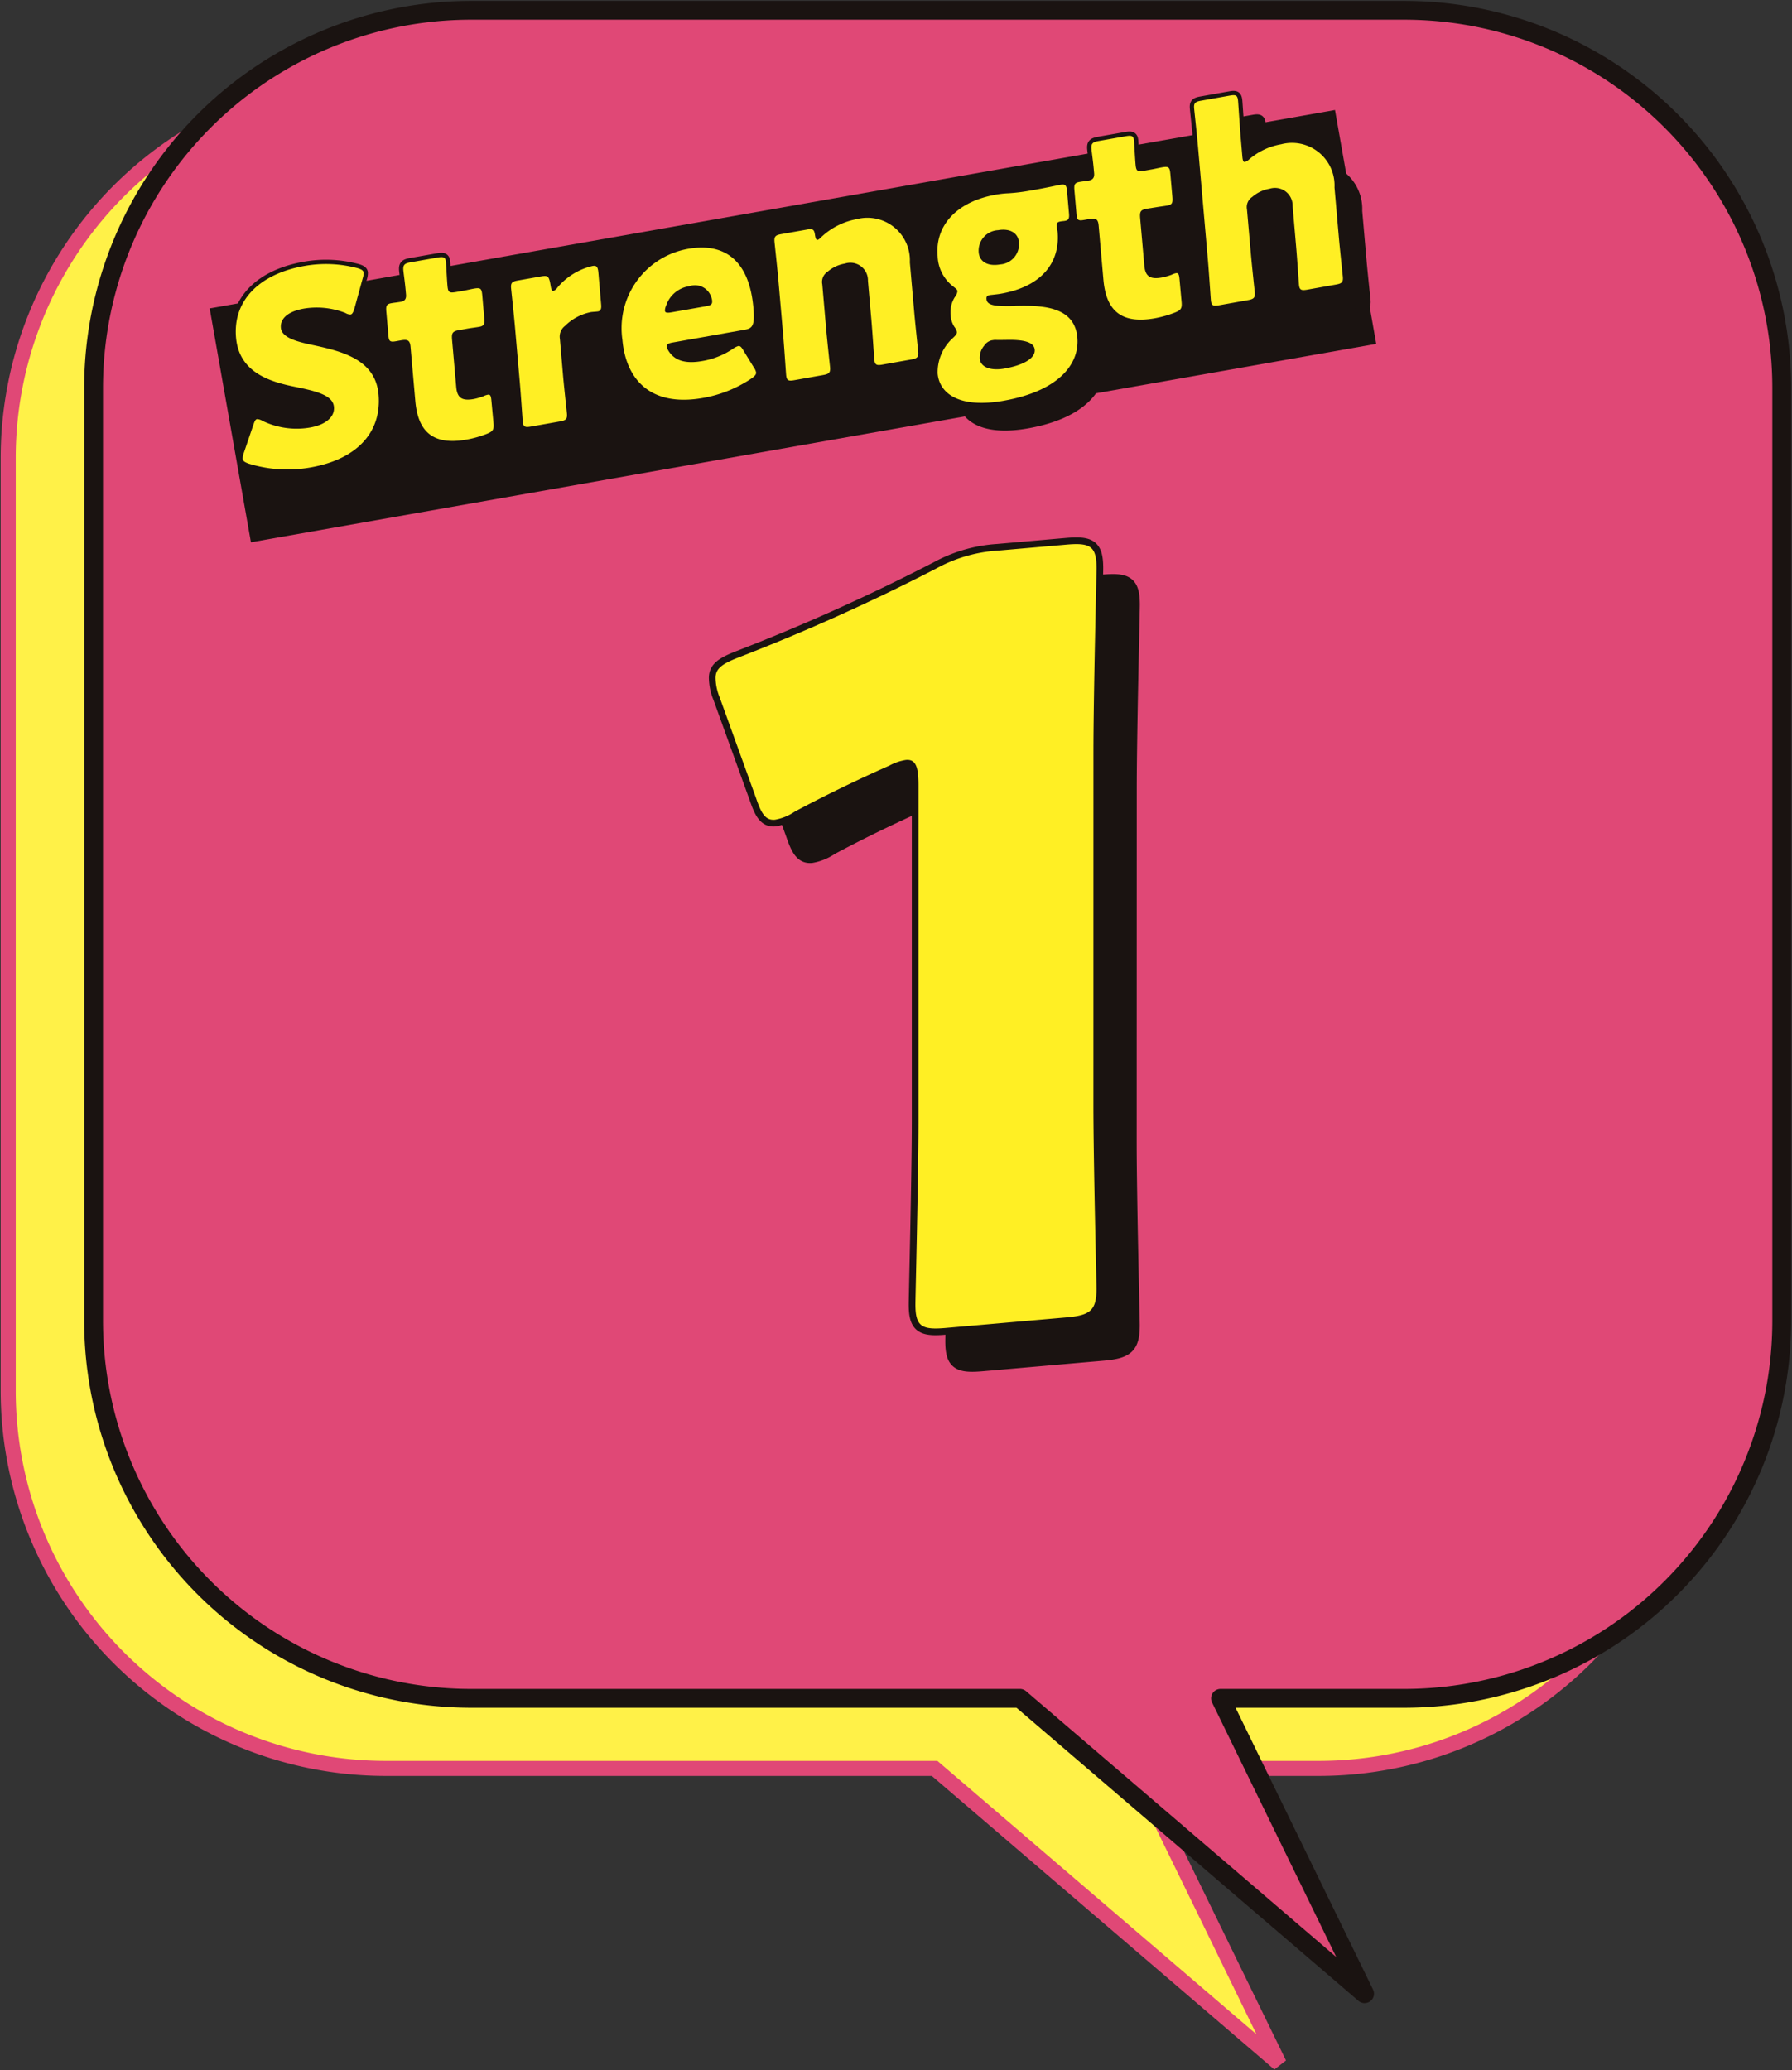 <svg xmlns="http://www.w3.org/2000/svg" xmlns:xlink="http://www.w3.org/1999/xlink" width="70" height="80.864" viewBox="0 0 70 80.864">
  <rect x="0" y="0" width="70" height="80.864" fill="#333333" stroke="none"/>
  <defs>
    <clipPath id="clip-path">
      <rect id="長方形_1618" data-name="長方形 1618" width="70" height="80.864" fill="none"/>
    </clipPath>
  </defs>
  <g id="servant-strong-p1-tit" transform="translate(0 0)">
    <g id="グループ_2641" data-name="グループ 2641" transform="translate(0 0)" clip-path="url(#clip-path)">
      <path id="パス_11394" data-name="パス 11394" d="M51.485,2.873H15.047A14.753,14.753,0,0,0,.294,17.625V54.064A14.753,14.753,0,0,0,15.047,68.816H36.481L49.943,80.354,44.314,68.816h7.171A14.752,14.752,0,0,0,66.237,54.064V17.625A14.752,14.752,0,0,0,51.485,2.873" transform="translate(0.027 0.266)" fill="#fff148"/>
      <path id="パス_11395" data-name="パス 11395" d="M51.485,2.873H15.047A14.753,14.753,0,0,0,.294,17.625V54.064A14.753,14.753,0,0,0,15.047,68.816H36.481L49.943,80.354,44.314,68.816h7.171A14.752,14.752,0,0,0,66.237,54.064V17.625A14.752,14.752,0,0,0,51.485,2.873Z" transform="translate(0.027 0.266)" fill="none" stroke="#e04876" stroke-width="0.588"/>
      <path id="パス_11396" data-name="パス 11396" d="M54.537.368H18.1A14.752,14.752,0,0,0,3.346,15.12V51.559A14.752,14.752,0,0,0,18.1,66.311H39.533L52.994,77.849,47.366,66.311h7.171A14.752,14.752,0,0,0,69.289,51.559V15.12A14.752,14.752,0,0,0,54.537.368" transform="translate(0.31 0.034)" fill="#e04876"/>
      <path id="パス_11397" data-name="パス 11397" d="M54.537.368H18.1A14.752,14.752,0,0,0,3.346,15.12V51.559A14.752,14.752,0,0,0,18.1,66.311H39.533L52.994,77.849,47.366,66.311h7.171A14.752,14.752,0,0,0,69.289,51.559V15.12A14.752,14.752,0,0,0,54.537.368Z" transform="translate(0.31 0.034)" fill="none" stroke="#1a1311" stroke-linejoin="round" stroke-width="0.735"/>
      <path id="パス_11398" data-name="パス 11398" d="M41.65,42.686c0,2.17.121,6.87.121,7.158,0,.86-.244,1.046-1.179,1.128l-4.716.412c-.936.082-1.179-.061-1.179-.921,0-.287.121-5.009.121-7.178V30.176c0-.738-.121-1.013-.488-.982a1.961,1.961,0,0,0-.65.221c-1.382.614-2.6,1.211-3.7,1.8a1.969,1.969,0,0,1-.772.314c-.366.032-.529-.239-.733-.837l-1.421-3.931a2.1,2.1,0,0,1-.163-.764c0-.367.244-.554.935-.819a79.217,79.217,0,0,0,7.684-3.457,5.7,5.7,0,0,1,2.4-.7l2.685-.235c.935-.082,1.179.06,1.179.921,0,.286-.121,5.007-.121,7.178Z" transform="translate(2.49 1.922)" fill="#1a1311"/>
      <path id="パス_11399" data-name="パス 11399" d="M41.65,42.686c0,2.17.121,6.87.121,7.158,0,.86-.244,1.046-1.179,1.128l-4.716.412c-.936.082-1.179-.061-1.179-.921,0-.287.121-5.009.121-7.178V30.176c0-.738-.121-1.013-.488-.982a1.961,1.961,0,0,0-.65.221c-1.382.614-2.6,1.211-3.7,1.8a1.969,1.969,0,0,1-.772.314c-.366.032-.529-.239-.733-.837l-1.421-3.931a2.1,2.1,0,0,1-.163-.764c0-.367.244-.554.935-.819a79.217,79.217,0,0,0,7.684-3.457,5.7,5.7,0,0,1,2.4-.7l2.685-.235c.935-.082,1.179.06,1.179.921,0,.286-.121,5.007-.121,7.178Z" transform="translate(2.49 1.922)" fill="none" stroke="#1a1311" stroke-linejoin="round" stroke-width="0.523"/>
      <path id="パス_11400" data-name="パス 11400" d="M41.65,42.686c0,2.17.121,6.87.121,7.158,0,.86-.244,1.046-1.179,1.128l-4.716.412c-.936.082-1.179-.061-1.179-.921,0-.287.121-5.009.121-7.178V30.176c0-.738-.121-1.013-.488-.982a1.961,1.961,0,0,0-.65.221c-1.382.614-2.6,1.211-3.7,1.8a1.969,1.969,0,0,1-.772.314c-.366.032-.529-.239-.733-.837l-1.421-3.931a2.1,2.1,0,0,1-.163-.764c0-.367.244-.554.935-.819a79.217,79.217,0,0,0,7.684-3.457,5.7,5.7,0,0,1,2.4-.7l2.685-.235c.935-.082,1.179.06,1.179.921,0,.286-.121,5.007-.121,7.178Z" transform="translate(2.49 1.922)" fill="#1a1311"/>
      <path id="パス_11401" data-name="パス 11401" d="M40.342,41.378c0,2.17.121,6.87.121,7.158,0,.86-.244,1.046-1.179,1.128l-4.716.412c-.936.082-1.179-.061-1.179-.921,0-.287.121-5.009.121-7.178V28.868c0-.738-.121-1.014-.488-.982a1.961,1.961,0,0,0-.65.221c-1.382.613-2.6,1.211-3.7,1.8a1.969,1.969,0,0,1-.772.314c-.366.032-.529-.24-.733-.837L25.746,25.45a2.1,2.1,0,0,1-.163-.764c0-.368.244-.554.935-.819A79.217,79.217,0,0,0,34.2,20.41a5.7,5.7,0,0,1,2.4-.7l2.685-.235c.935-.082,1.179.06,1.179.921,0,.286-.121,5.007-.121,7.178Z" transform="translate(2.369 1.801)" fill="#fff"/>
      <path id="パス_11402" data-name="パス 11402" d="M40.342,41.378c0,2.17.121,6.87.121,7.158,0,.86-.244,1.046-1.179,1.128l-4.716.412c-.936.082-1.179-.061-1.179-.921,0-.287.121-5.009.121-7.178V28.868c0-.738-.121-1.014-.488-.982a1.961,1.961,0,0,0-.65.221c-1.382.613-2.6,1.211-3.7,1.8a1.969,1.969,0,0,1-.772.314c-.366.032-.529-.24-.733-.837L25.746,25.45a2.1,2.1,0,0,1-.163-.764c0-.368.244-.554.935-.819A79.217,79.217,0,0,0,34.2,20.41a5.7,5.7,0,0,1,2.4-.7l2.685-.235c.935-.082,1.179.06,1.179.921,0,.286-.121,5.007-.121,7.178Z" transform="translate(2.369 1.801)" fill="none" stroke="#1a1311" stroke-linejoin="round" stroke-width="0.523"/>
      <path id="パス_11403" data-name="パス 11403" d="M40.342,41.378c0,2.17.121,6.87.121,7.158,0,.86-.244,1.046-1.179,1.128l-4.716.412c-.936.082-1.179-.061-1.179-.921,0-.287.121-5.009.121-7.178V28.868c0-.738-.121-1.014-.488-.982a1.961,1.961,0,0,0-.65.221c-1.382.613-2.6,1.211-3.7,1.8a1.969,1.969,0,0,1-.772.314c-.366.032-.529-.24-.733-.837L25.746,25.45a2.1,2.1,0,0,1-.163-.764c0-.368.244-.554.935-.819A79.217,79.217,0,0,0,34.2,20.41a5.7,5.7,0,0,1,2.4-.7l2.685-.235c.935-.082,1.179.06,1.179.921,0,.286-.121,5.007-.121,7.178Z" transform="translate(2.369 1.801)" fill="#ffef24"/>
      <rect id="長方形_1617" data-name="長方形 1617" width="44.635" height="9.277" transform="translate(8.191 12.048) rotate(-10)" fill="#1a1311"/>
      <path id="パス_11404" data-name="パス 11404" d="M14.844,15.373c.129,1.474-.837,2.529-2.654,2.851a5.111,5.111,0,0,1-2.429-.152c-.151-.058-.217-.1-.224-.192a.559.559,0,0,1,.043-.22l.37-1.087c.049-.145.085-.225.145-.236a.43.43,0,0,1,.214.068,3.067,3.067,0,0,0,1.859.261c.612-.108.969-.412.934-.806-.039-.458-.686-.617-1.553-.792-.992-.2-2.155-.578-2.272-1.916-.128-1.464.933-2.494,2.678-2.8a4.781,4.781,0,0,1,2.073.089c.149.047.225.087.233.179a.641.641,0,0,1-.033.207L13.906,12c-.049.155-.084.236-.155.249a.374.374,0,0,1-.2-.06,3.081,3.081,0,0,0-1.611-.168c-.706.123-.936.439-.909.751.034.382.6.538,1.251.675,1.131.243,2.444.559,2.564,1.93" transform="translate(0.858 0.951)" fill="#1a1311"/>
      <path id="パス_11405" data-name="パス 11405" d="M18.833,16.521c.022.25-.023.32-.264.416a4.157,4.157,0,0,1-.79.223c-1.4.248-1.9-.4-2-1.5l-.187-2.127c-.022-.259-.118-.3-.394-.247l-.173.031c-.246.044-.281,0-.3-.252l-.078-.893c-.021-.228,0-.306.2-.341.092-.016.235-.031.368-.054s.22-.1.2-.29l-.015-.165c-.025-.291-.076-.64-.089-.775-.017-.217.049-.272.284-.314l1.063-.187c.224-.039.3-.01.316.175.012.134.037.668.059.918.023.27.068.3.323.259l.337-.06c.114-.02.286-.061.367-.075.266-.046.309-.012.333.258l.078.883c.02.238,0,.317-.2.351-.132.023-.318.045-.45.069l-.328.058c-.253.045-.3.106-.279.365l.163,1.857c.037.427.225.552.684.47a2.474,2.474,0,0,0,.385-.11.685.685,0,0,1,.162-.058c.1-.019.128.049.144.237Z" transform="translate(1.356 0.928)" fill="#1a1311"/>
      <path id="パス_11406" data-name="パス 11406" d="M21.14,14.611c.037.427.146,1.429.153,1.5.019.217-.039.27-.274.311l-1.133.2c-.235.042-.3.011-.319-.208-.007-.072-.075-1.082-.113-1.509l-.19-2.18c-.037-.425-.145-1.428-.151-1.5-.02-.219.037-.27.272-.311l.888-.156c.266-.047.309-.014.365.251l.021.122c.022.132.048.2.11.192a.355.355,0,0,0,.154-.132,2.543,2.543,0,0,1,1.368-.842c.163-.03.211.036.231.255l.108,1.246c.01.115.011.25-.121.274-.072.012-.216.017-.278.027a1.978,1.978,0,0,0-1.012.538.525.525,0,0,0-.2.509Z" transform="translate(1.77 0.958)" fill="#1a1311"/>
      <path id="パス_11407" data-name="パス 11407" d="M28.224,14.37a.529.529,0,0,1,.09.194c.008.083-.049.146-.187.243a4.92,4.92,0,0,1-1.892.757c-2.084.367-3.012-.766-3.143-2.27a3.146,3.146,0,0,1,2.572-3.552c1.418-.25,2.383.453,2.545,2.3.061.706-.034.806-.34.861l-2.819.5c-.163.03-.232.072-.224.155a.453.453,0,0,0,.066.168c.243.39.668.515,1.321.4A3.04,3.04,0,0,0,27.4,13.65a.721.721,0,0,1,.209-.11c.082-.014.129.04.213.184ZM26.6,11.78a.453.453,0,0,0-.034-.152.667.667,0,0,0-.856-.429,1.126,1.126,0,0,0-.909.762.464.464,0,0,0-.045.2c.007.073.081.09.244.061l1.358-.239c.184-.033.253-.075.241-.2" transform="translate(2.137 0.897)" fill="#1a1311"/>
      <path id="パス_11408" data-name="パス 11408" d="M30.545,12.956c.037.427.146,1.43.153,1.5.019.219-.039.271-.274.311l-1.123.2c-.235.043-.3.012-.319-.207-.007-.073-.074-1.083-.111-1.509l-.19-2.18c-.037-.424-.146-1.428-.153-1.5-.019-.22.038-.271.273-.311l1-.176c.225-.04.28-.009.31.219.022.133.047.193.1.182.032,0,.071-.034.137-.1a2.725,2.725,0,0,1,1.38-.707,1.662,1.662,0,0,1,2.087,1.687l.174,1.982c.038.426.145,1.429.152,1.5.02.219-.038.27-.273.31l-1.123.2c-.235.043-.3.01-.319-.207-.007-.073-.074-1.084-.111-1.509l-.137-1.557a.688.688,0,0,0-.9-.674,1.375,1.375,0,0,0-.677.319.471.471,0,0,0-.207.491Z" transform="translate(2.641 0.8)" fill="#1a1311"/>
      <path id="パス_11409" data-name="パス 11409" d="M37.388,12.179c1.055-.028,2.324.011,2.43,1.236.091,1.017-.7,2.084-2.884,2.469-1.706.3-2.5-.264-2.571-1.065a1.794,1.794,0,0,1,.585-1.377c.123-.117.17-.177.165-.251a.556.556,0,0,0-.1-.2.931.931,0,0,1-.143-.46,1.1,1.1,0,0,1,.166-.7.465.465,0,0,0,.1-.228c-.007-.061-.062-.1-.163-.181a1.565,1.565,0,0,1-.611-1.19c-.106-1.2.755-2.135,2.277-2.4a3.6,3.6,0,0,1,.484-.054,6.907,6.907,0,0,0,.83-.1l.247-.043c.387-.069.845-.168.946-.187.2-.036.249.007.271.247l.076.882c.019.188-.017.256-.162.281-.039.007-.114.011-.165.021-.143.024-.158.069-.145.214.005.062.022.132.028.207.1,1.194-.634,2.124-2.207,2.4-.152.027-.379.046-.44.056-.1.019-.142.047-.132.161.022.25.358.285,1.124.267m-1.429-2.1c.032.374.361.558.839.474a.792.792,0,0,0,.735-.857c-.035-.386-.37-.556-.819-.477a.8.8,0,0,0-.755.86m.529,3.438a.474.474,0,0,0-.312.212.723.723,0,0,0-.174.506c.031.342.435.482.957.39.745-.131,1.219-.4,1.19-.738-.027-.3-.429-.4-1.122-.382-.135,0-.27.007-.4,0a.555.555,0,0,0-.134.013" transform="translate(3.181 0.688)" fill="#1a1311"/>
      <path id="パス_11410" data-name="パス 11410" d="M43.434,12.183c.022.25-.023.32-.263.416a4.206,4.206,0,0,1-.79.224c-1.4.247-1.9-.4-2-1.5L40.2,9.193c-.022-.259-.118-.3-.394-.247l-.173.031c-.246.044-.281,0-.3-.253l-.078-.893c-.021-.228,0-.306.2-.339.092-.017.235-.032.368-.056s.22-.1.2-.29L40,6.981c-.025-.291-.076-.64-.089-.775-.019-.216.049-.272.284-.314l1.062-.187c.225-.038.3-.009.316.176.012.134.038.668.06.917.023.27.068.3.323.259L42.3,7c.114-.02.285-.061.367-.074.266-.047.309-.013.333.257l.078.884c.02.237,0,.316-.2.351-.132.022-.318.045-.45.068L42.1,8.54c-.255.045-.3.106-.279.365l.163,1.857c.037.427.225.553.685.471a2.5,2.5,0,0,0,.384-.11.6.6,0,0,1,.162-.058c.1-.02.128.048.144.236Z" transform="translate(3.634 0.527)" fill="#1a1311"/>
      <path id="パス_11411" data-name="パス 11411" d="M45.746,10.438c.037.427.146,1.429.153,1.5.019.217-.039.27-.273.311l-1.124.2c-.235.042-.3.011-.319-.208-.007-.072-.073-1.082-.11-1.509L43.681,6.27c-.037-.425-.145-1.428-.151-1.5-.02-.219.038-.271.273-.312l1.122-.2c.236-.042.3-.011.32.208.009.1.073,1.093.11,1.508l.059.675c.013.144.039.214.1.2a.4.4,0,0,0,.166-.1,2.588,2.588,0,0,1,1.246-.588,1.662,1.662,0,0,1,2.087,1.687l.173,1.982c.038.427.145,1.429.152,1.5.02.217-.037.27-.272.311l-1.123.2c-.235.04-.3.01-.319-.208-.007-.072-.075-1.083-.113-1.509L47.377,8.57a.689.689,0,0,0-.9-.674,1.368,1.368,0,0,0-.676.319.475.475,0,0,0-.208.491Z" transform="translate(4.031 0.393)" fill="#1a1311"/>
      <path id="パス_11412" data-name="パス 11412" d="M14.844,15.373c.129,1.474-.837,2.529-2.654,2.851a5.111,5.111,0,0,1-2.429-.152c-.151-.058-.217-.1-.224-.192a.559.559,0,0,1,.043-.22l.37-1.087c.049-.145.085-.225.145-.236a.43.43,0,0,1,.214.068,3.067,3.067,0,0,0,1.859.261c.612-.108.969-.412.934-.806-.039-.458-.686-.617-1.553-.792-.992-.2-2.155-.578-2.272-1.916-.128-1.464.933-2.494,2.678-2.8a4.781,4.781,0,0,1,2.073.089c.149.047.225.087.233.179a.641.641,0,0,1-.033.207L13.906,12c-.049.155-.084.236-.155.249a.374.374,0,0,1-.2-.06,3.081,3.081,0,0,0-1.611-.168c-.706.123-.936.439-.909.751.034.382.6.538,1.251.675C13.41,13.686,14.723,14,14.844,15.373Z" transform="translate(0.858 0.951)" fill="none" stroke="#1a1311" stroke-linejoin="round" stroke-width="0.335"/>
      <path id="パス_11413" data-name="パス 11413" d="M18.833,16.521c.022.25-.023.32-.264.416a4.157,4.157,0,0,1-.79.223c-1.4.248-1.9-.4-2-1.5l-.187-2.127c-.022-.259-.118-.3-.394-.247l-.173.031c-.246.044-.281,0-.3-.252l-.078-.893c-.021-.228,0-.306.2-.341.092-.016.235-.031.368-.054s.22-.1.2-.29l-.015-.165c-.025-.291-.076-.64-.089-.775-.017-.217.049-.272.284-.314l1.063-.187c.224-.039.3-.01.316.175.012.134.037.668.059.918.023.27.068.3.323.259l.337-.06c.114-.02.286-.061.367-.075.266-.046.309-.012.333.258l.078.883c.02.238,0,.317-.2.351-.132.023-.318.045-.45.069l-.328.058c-.253.045-.3.106-.279.365l.163,1.857c.037.427.225.552.684.47a2.474,2.474,0,0,0,.385-.11.685.685,0,0,1,.162-.058c.1-.019.128.049.144.237Z" transform="translate(1.356 0.928)" fill="none" stroke="#1a1311" stroke-linejoin="round" stroke-width="0.335"/>
      <path id="パス_11414" data-name="パス 11414" d="M21.14,14.611c.037.427.146,1.429.153,1.5.019.217-.039.27-.274.311l-1.133.2c-.235.042-.3.011-.319-.208-.007-.072-.075-1.082-.113-1.509l-.19-2.18c-.037-.425-.145-1.428-.151-1.5-.02-.219.037-.27.272-.311l.888-.156c.266-.047.309-.014.365.251l.021.122c.022.132.048.2.11.192a.355.355,0,0,0,.154-.132,2.543,2.543,0,0,1,1.368-.842c.163-.03.211.036.231.255l.108,1.246c.01.115.011.25-.121.274-.072.012-.216.017-.278.027a1.978,1.978,0,0,0-1.012.538.525.525,0,0,0-.2.509Z" transform="translate(1.77 0.958)" fill="none" stroke="#1a1311" stroke-linejoin="round" stroke-width="0.335"/>
      <path id="パス_11415" data-name="パス 11415" d="M28.224,14.37a.529.529,0,0,1,.09.194c.008.083-.049.146-.187.243a4.92,4.92,0,0,1-1.892.757c-2.084.367-3.012-.766-3.143-2.27a3.146,3.146,0,0,1,2.572-3.552c1.418-.25,2.383.453,2.545,2.3.061.706-.034.806-.34.861l-2.819.5c-.163.03-.232.072-.224.155a.453.453,0,0,0,.066.168c.243.39.668.515,1.321.4A3.04,3.04,0,0,0,27.4,13.65a.721.721,0,0,1,.209-.11c.082-.014.129.04.213.184ZM26.6,11.78a.453.453,0,0,0-.034-.152.667.667,0,0,0-.856-.429,1.126,1.126,0,0,0-.909.762.464.464,0,0,0-.045.2c.007.073.081.09.244.061l1.358-.239C26.54,11.947,26.61,11.9,26.6,11.78Z" transform="translate(2.137 0.897)" fill="none" stroke="#1a1311" stroke-linejoin="round" stroke-width="0.335"/>
      <path id="パス_11416" data-name="パス 11416" d="M30.545,12.956c.037.427.146,1.43.153,1.5.019.219-.039.271-.274.311l-1.123.2c-.235.043-.3.012-.319-.207-.007-.073-.074-1.083-.111-1.509l-.19-2.18c-.037-.424-.146-1.428-.153-1.5-.019-.22.038-.271.273-.311l1-.176c.225-.04.28-.009.31.219.022.133.047.193.1.182.032,0,.071-.034.137-.1a2.725,2.725,0,0,1,1.38-.707,1.662,1.662,0,0,1,2.087,1.687l.174,1.982c.038.426.145,1.429.152,1.5.02.219-.038.27-.273.31l-1.123.2c-.235.043-.3.01-.319-.207-.007-.073-.074-1.084-.111-1.509l-.137-1.557a.688.688,0,0,0-.9-.674,1.375,1.375,0,0,0-.677.319.471.471,0,0,0-.207.491Z" transform="translate(2.641 0.8)" fill="none" stroke="#1a1311" stroke-linejoin="round" stroke-width="0.335"/>
      <path id="パス_11417" data-name="パス 11417" d="M37.388,12.179c1.055-.028,2.324.011,2.43,1.236.091,1.017-.7,2.084-2.884,2.469-1.706.3-2.5-.264-2.571-1.065a1.794,1.794,0,0,1,.585-1.377c.123-.117.17-.177.165-.251a.556.556,0,0,0-.1-.2.931.931,0,0,1-.143-.46,1.1,1.1,0,0,1,.166-.7.465.465,0,0,0,.1-.228c-.007-.061-.062-.1-.163-.181a1.565,1.565,0,0,1-.611-1.19c-.106-1.2.755-2.135,2.277-2.4a3.6,3.6,0,0,1,.484-.054,6.907,6.907,0,0,0,.83-.1l.247-.043c.387-.069.845-.168.946-.187.2-.036.249.007.271.247l.076.882c.019.188-.017.256-.162.281-.039.007-.114.011-.165.021-.143.024-.158.069-.145.214.005.062.022.132.028.207.1,1.194-.634,2.124-2.207,2.4-.152.027-.379.046-.44.056-.1.019-.142.047-.132.161C36.285,12.163,36.622,12.2,37.388,12.179Zm-1.429-2.1c.032.374.361.558.839.474a.792.792,0,0,0,.735-.857c-.035-.386-.37-.556-.819-.477A.8.8,0,0,0,35.959,10.08Zm.529,3.438a.474.474,0,0,0-.312.212.723.723,0,0,0-.174.506c.031.342.435.482.957.39.745-.131,1.219-.4,1.19-.738-.027-.3-.429-.4-1.122-.382-.135,0-.27.007-.4,0A.555.555,0,0,0,36.488,13.519Z" transform="translate(3.181 0.688)" fill="none" stroke="#1a1311" stroke-linejoin="round" stroke-width="0.335"/>
      <path id="パス_11418" data-name="パス 11418" d="M43.434,12.183c.022.25-.023.32-.263.416a4.206,4.206,0,0,1-.79.224c-1.4.247-1.9-.4-2-1.5L40.2,9.193c-.022-.259-.118-.3-.394-.247l-.173.031c-.246.044-.281,0-.3-.253l-.078-.893c-.021-.228,0-.306.2-.339.092-.017.235-.032.368-.056s.22-.1.2-.29L40,6.981c-.025-.291-.076-.64-.089-.775-.019-.216.049-.272.284-.314l1.062-.187c.225-.038.3-.009.316.176.012.134.038.668.06.917.023.27.068.3.323.259L42.3,7c.114-.02.285-.061.367-.074.266-.047.309-.013.333.257l.078.884c.02.237,0,.316-.2.351-.132.022-.318.045-.45.068L42.1,8.54c-.255.045-.3.106-.279.365l.163,1.857c.037.427.225.553.685.471a2.5,2.5,0,0,0,.384-.11.6.6,0,0,1,.162-.058c.1-.02.128.048.144.236Z" transform="translate(3.634 0.527)" fill="none" stroke="#1a1311" stroke-linejoin="round" stroke-width="0.335"/>
      <path id="パス_11419" data-name="パス 11419" d="M45.746,10.438c.037.427.146,1.429.153,1.5.019.217-.039.27-.273.311l-1.124.2c-.235.042-.3.011-.319-.208-.007-.072-.073-1.082-.11-1.509L43.681,6.27c-.037-.425-.145-1.428-.151-1.5-.02-.219.038-.271.273-.312l1.122-.2c.236-.042.3-.011.32.208.009.1.073,1.093.11,1.508l.059.675c.013.144.039.214.1.2a.4.4,0,0,0,.166-.1,2.588,2.588,0,0,1,1.246-.588,1.662,1.662,0,0,1,2.087,1.687l.173,1.982c.038.427.145,1.429.152,1.5.02.217-.037.27-.272.311l-1.123.2c-.235.04-.3.01-.319-.208-.007-.072-.075-1.083-.113-1.509L47.377,8.57a.689.689,0,0,0-.9-.674,1.368,1.368,0,0,0-.676.319.475.475,0,0,0-.208.491Z" transform="translate(4.031 0.393)" fill="none" stroke="#1a1311" stroke-linejoin="round" stroke-width="0.335"/>
      <path id="パス_11420" data-name="パス 11420" d="M14.844,15.373c.129,1.474-.837,2.529-2.654,2.851a5.111,5.111,0,0,1-2.429-.152c-.151-.058-.217-.1-.224-.192a.559.559,0,0,1,.043-.22l.37-1.087c.049-.145.085-.225.145-.236a.43.43,0,0,1,.214.068,3.067,3.067,0,0,0,1.859.261c.612-.108.969-.412.934-.806-.039-.458-.686-.617-1.553-.792-.992-.2-2.155-.578-2.272-1.916-.128-1.464.933-2.494,2.678-2.8a4.781,4.781,0,0,1,2.073.089c.149.047.225.087.233.179a.641.641,0,0,1-.033.207L13.906,12c-.049.155-.084.236-.155.249a.374.374,0,0,1-.2-.06,3.081,3.081,0,0,0-1.611-.168c-.706.123-.936.439-.909.751.034.382.6.538,1.251.675,1.131.243,2.444.559,2.564,1.93" transform="translate(0.858 0.951)" fill="#1a1311"/>
      <path id="パス_11421" data-name="パス 11421" d="M18.833,16.521c.022.25-.023.32-.264.416a4.157,4.157,0,0,1-.79.223c-1.4.248-1.9-.4-2-1.5l-.187-2.127c-.022-.259-.118-.3-.394-.247l-.173.031c-.246.044-.281,0-.3-.252l-.078-.893c-.021-.228,0-.306.2-.341.092-.016.235-.031.368-.054s.22-.1.2-.29l-.015-.165c-.025-.291-.076-.64-.089-.775-.017-.217.049-.272.284-.314l1.063-.187c.224-.039.3-.01.316.175.012.134.037.668.059.918.023.27.068.3.323.259l.337-.06c.114-.02.286-.061.367-.075.266-.046.309-.012.333.258l.078.883c.02.238,0,.317-.2.351-.132.023-.318.045-.45.069l-.328.058c-.253.045-.3.106-.279.365l.163,1.857c.037.427.225.552.684.47a2.474,2.474,0,0,0,.385-.11.685.685,0,0,1,.162-.058c.1-.019.128.049.144.237Z" transform="translate(1.356 0.928)" fill="#1a1311"/>
      <path id="パス_11422" data-name="パス 11422" d="M21.14,14.611c.037.427.146,1.429.153,1.5.019.217-.039.27-.274.311l-1.133.2c-.235.042-.3.011-.319-.208-.007-.072-.075-1.082-.113-1.509l-.19-2.18c-.037-.425-.145-1.428-.151-1.5-.02-.219.037-.27.272-.311l.888-.156c.266-.047.309-.014.365.251l.021.122c.022.132.048.2.11.192a.355.355,0,0,0,.154-.132,2.543,2.543,0,0,1,1.368-.842c.163-.03.211.036.231.255l.108,1.246c.01.115.011.25-.121.274-.072.012-.216.017-.278.027a1.978,1.978,0,0,0-1.012.538.525.525,0,0,0-.2.509Z" transform="translate(1.77 0.958)" fill="#1a1311"/>
      <path id="パス_11423" data-name="パス 11423" d="M28.224,14.37a.529.529,0,0,1,.09.194c.008.083-.049.146-.187.243a4.92,4.92,0,0,1-1.892.757c-2.084.367-3.012-.766-3.143-2.27a3.146,3.146,0,0,1,2.572-3.552c1.418-.25,2.383.453,2.545,2.3.061.706-.034.806-.34.861l-2.819.5c-.163.03-.232.072-.224.155a.453.453,0,0,0,.066.168c.243.39.668.515,1.321.4A3.04,3.04,0,0,0,27.4,13.65a.721.721,0,0,1,.209-.11c.082-.014.129.04.213.184ZM26.6,11.78a.453.453,0,0,0-.034-.152.667.667,0,0,0-.856-.429,1.126,1.126,0,0,0-.909.762.464.464,0,0,0-.045.2c.007.073.081.09.244.061l1.358-.239c.184-.033.253-.075.241-.2" transform="translate(2.137 0.897)" fill="#1a1311"/>
      <path id="パス_11424" data-name="パス 11424" d="M30.545,12.956c.037.427.146,1.43.153,1.5.019.219-.039.271-.274.311l-1.123.2c-.235.043-.3.012-.319-.207-.007-.073-.074-1.083-.111-1.509l-.19-2.18c-.037-.424-.146-1.428-.153-1.5-.019-.22.038-.271.273-.311l1-.176c.225-.04.28-.009.31.219.022.133.047.193.1.182.032,0,.071-.034.137-.1a2.725,2.725,0,0,1,1.38-.707,1.662,1.662,0,0,1,2.087,1.687l.174,1.982c.038.426.145,1.429.152,1.5.02.219-.038.27-.273.31l-1.123.2c-.235.043-.3.01-.319-.207-.007-.073-.074-1.084-.111-1.509l-.137-1.557a.688.688,0,0,0-.9-.674,1.375,1.375,0,0,0-.677.319.471.471,0,0,0-.207.491Z" transform="translate(2.641 0.8)" fill="#1a1311"/>
      <path id="パス_11425" data-name="パス 11425" d="M37.388,12.179c1.055-.028,2.324.011,2.43,1.236.091,1.017-.7,2.084-2.884,2.469-1.706.3-2.5-.264-2.571-1.065a1.794,1.794,0,0,1,.585-1.377c.123-.117.17-.177.165-.251a.556.556,0,0,0-.1-.2.931.931,0,0,1-.143-.46,1.1,1.1,0,0,1,.166-.7.465.465,0,0,0,.1-.228c-.007-.061-.062-.1-.163-.181a1.565,1.565,0,0,1-.611-1.19c-.106-1.2.755-2.135,2.277-2.4a3.6,3.6,0,0,1,.484-.054,6.907,6.907,0,0,0,.83-.1l.247-.043c.387-.069.845-.168.946-.187.2-.036.249.007.271.247l.076.882c.019.188-.017.256-.162.281-.039.007-.114.011-.165.021-.143.024-.158.069-.145.214.005.062.022.132.028.207.1,1.194-.634,2.124-2.207,2.4-.152.027-.379.046-.44.056-.1.019-.142.047-.132.161.022.25.358.285,1.124.267m-1.429-2.1c.032.374.361.558.839.474a.792.792,0,0,0,.735-.857c-.035-.386-.37-.556-.819-.477a.8.8,0,0,0-.755.86m.529,3.438a.474.474,0,0,0-.312.212.723.723,0,0,0-.174.506c.031.342.435.482.957.39.745-.131,1.219-.4,1.19-.738-.027-.3-.429-.4-1.122-.382-.135,0-.27.007-.4,0a.555.555,0,0,0-.134.013" transform="translate(3.181 0.688)" fill="#1a1311"/>
      <path id="パス_11426" data-name="パス 11426" d="M43.434,12.183c.022.25-.023.32-.263.416a4.206,4.206,0,0,1-.79.224c-1.4.247-1.9-.4-2-1.5L40.2,9.193c-.022-.259-.118-.3-.394-.247l-.173.031c-.246.044-.281,0-.3-.253l-.078-.893c-.021-.228,0-.306.2-.339.092-.017.235-.032.368-.056s.22-.1.2-.29L40,6.981c-.025-.291-.076-.64-.089-.775-.019-.216.049-.272.284-.314l1.062-.187c.225-.038.3-.009.316.176.012.134.038.668.06.917.023.27.068.3.323.259L42.3,7c.114-.02.285-.061.367-.074.266-.047.309-.013.333.257l.078.884c.02.237,0,.316-.2.351-.132.022-.318.045-.45.068L42.1,8.54c-.255.045-.3.106-.279.365l.163,1.857c.037.427.225.553.685.471a2.5,2.5,0,0,0,.384-.11.6.6,0,0,1,.162-.058c.1-.02.128.048.144.236Z" transform="translate(3.634 0.527)" fill="#1a1311"/>
      <path id="パス_11427" data-name="パス 11427" d="M45.746,10.438c.037.427.146,1.429.153,1.5.019.217-.039.27-.273.311l-1.124.2c-.235.042-.3.011-.319-.208-.007-.072-.073-1.082-.11-1.509L43.681,6.27c-.037-.425-.145-1.428-.151-1.5-.02-.219.038-.271.273-.312l1.122-.2c.236-.042.3-.011.32.208.009.1.073,1.093.11,1.508l.059.675c.013.144.039.214.1.2a.4.4,0,0,0,.166-.1,2.588,2.588,0,0,1,1.246-.588,1.662,1.662,0,0,1,2.087,1.687l.173,1.982c.038.427.145,1.429.152,1.5.02.217-.037.27-.272.311l-1.123.2c-.235.04-.3.01-.319-.208-.007-.072-.075-1.083-.113-1.509L47.377,8.57a.689.689,0,0,0-.9-.674,1.368,1.368,0,0,0-.676.319.475.475,0,0,0-.208.491Z" transform="translate(4.031 0.393)" fill="#1a1311"/>
      <path id="パス_11428" data-name="パス 11428" d="M14.006,14.535c.129,1.474-.837,2.529-2.654,2.851a5.111,5.111,0,0,1-2.429-.152c-.151-.058-.217-.1-.224-.192a.559.559,0,0,1,.043-.22l.37-1.087c.049-.145.085-.225.145-.236a.43.43,0,0,1,.214.068,3.067,3.067,0,0,0,1.859.261c.612-.108.969-.412.934-.806-.039-.458-.686-.617-1.553-.792-.992-.2-2.155-.578-2.272-1.916-.128-1.464.933-2.494,2.678-2.8a4.781,4.781,0,0,1,2.073.089c.149.047.225.087.233.179a.641.641,0,0,1-.033.207l-.322,1.175c-.049.155-.084.236-.155.249a.374.374,0,0,1-.2-.06A3.081,3.081,0,0,0,11.1,11.18c-.706.123-.936.439-.909.751.034.382.6.538,1.251.675,1.131.243,2.444.559,2.564,1.93" transform="translate(0.781 0.874)" fill="#fff"/>
      <path id="パス_11429" data-name="パス 11429" d="M18,15.683c.022.25-.023.32-.264.416a4.079,4.079,0,0,1-.79.223c-1.4.248-1.9-.4-2-1.5l-.187-2.126c-.022-.259-.118-.3-.394-.248l-.173.031c-.246.044-.281,0-.3-.252l-.078-.893c-.021-.228,0-.306.2-.341.092-.016.235-.031.368-.054s.22-.1.2-.29l-.015-.165c-.025-.291-.076-.64-.089-.775-.017-.216.049-.272.284-.314l1.063-.187c.224-.038.3-.009.316.176.012.134.037.668.059.917.023.27.068.3.323.259l.337-.059c.114-.021.286-.062.367-.075.266-.046.309-.013.334.258l.076.882c.02.238,0,.318-.2.351-.132.023-.318.045-.45.069l-.328.058c-.253.045-.3.106-.279.365l.163,1.857c.037.427.225.553.685.471a2.5,2.5,0,0,0,.384-.111.618.618,0,0,1,.163-.057c.1-.02.127.048.143.236Z" transform="translate(1.278 0.851)" fill="#fff"/>
      <path id="パス_11430" data-name="パス 11430" d="M20.3,13.773c.037.427.146,1.429.153,1.5.019.217-.039.27-.274.311l-1.133.2c-.235.042-.3.011-.319-.208-.007-.072-.075-1.082-.113-1.509l-.19-2.18c-.037-.425-.145-1.428-.151-1.5-.02-.219.037-.27.272-.311l.888-.156c.266-.047.309-.014.365.251l.021.122c.022.132.048.2.11.192a.355.355,0,0,0,.154-.132,2.543,2.543,0,0,1,1.368-.842c.163-.03.211.036.231.255l.108,1.246c.01.115.011.25-.121.274-.072.012-.216.017-.278.027a1.978,1.978,0,0,0-1.012.538.525.525,0,0,0-.2.509Z" transform="translate(1.692 0.88)" fill="#fff"/>
      <path id="パス_11431" data-name="パス 11431" d="M27.386,13.532a.529.529,0,0,1,.09.194c.008.083-.049.146-.187.243a4.92,4.92,0,0,1-1.892.757c-2.084.367-3.012-.766-3.143-2.27A3.146,3.146,0,0,1,24.825,8.9c1.418-.25,2.383.453,2.545,2.3.061.706-.034.806-.34.861l-2.819.5c-.163.03-.232.072-.224.155a.453.453,0,0,0,.066.168c.243.39.668.515,1.321.4a3.04,3.04,0,0,0,1.192-.474.721.721,0,0,1,.209-.11c.082-.014.129.04.213.184Zm-1.627-2.591a.453.453,0,0,0-.034-.152.667.667,0,0,0-.856-.429,1.126,1.126,0,0,0-.909.762.464.464,0,0,0-.045.2c.007.073.081.09.244.061l1.358-.239c.184-.033.253-.075.241-.2" transform="translate(2.059 0.82)" fill="#fff"/>
      <path id="パス_11432" data-name="パス 11432" d="M29.707,12.119c.037.427.146,1.43.153,1.5.019.217-.039.27-.274.311l-1.123.2c-.235.042-.3.011-.319-.208-.007-.072-.074-1.082-.111-1.508l-.19-2.181c-.037-.424-.146-1.428-.153-1.5-.019-.219.038-.27.273-.31l1-.177c.225-.039.28-.008.31.22.022.132.047.192.1.182.032-.005.071-.034.137-.1a2.723,2.723,0,0,1,1.38-.706,1.661,1.661,0,0,1,2.087,1.686l.174,1.983c.038.426.145,1.429.152,1.5.02.219-.038.27-.273.311l-1.123.2c-.235.042-.3.01-.319-.208-.007-.072-.074-1.083-.111-1.509l-.137-1.557a.687.687,0,0,0-.9-.673,1.373,1.373,0,0,0-.677.318.473.473,0,0,0-.207.491Z" transform="translate(2.564 0.722)" fill="#fff"/>
      <path id="パス_11433" data-name="パス 11433" d="M36.55,11.341c1.055-.028,2.324.011,2.431,1.236.09,1.017-.7,2.084-2.886,2.469-1.7.3-2.5-.264-2.571-1.065a1.8,1.8,0,0,1,.585-1.377c.125-.117.172-.177.165-.251a.549.549,0,0,0-.1-.2.931.931,0,0,1-.143-.46,1.1,1.1,0,0,1,.166-.7.459.459,0,0,0,.1-.228c-.005-.061-.062-.1-.162-.181a1.562,1.562,0,0,1-.612-1.19c-.106-1.2.756-2.135,2.278-2.4a3.6,3.6,0,0,1,.483-.054,6.9,6.9,0,0,0,.831-.1l.246-.043c.387-.069.846-.168.947-.187.2-.036.249.007.271.247l.076.882c.017.188-.019.256-.162.281-.04.007-.114.011-.165.021-.143.024-.158.069-.145.214,0,.062.021.132.027.207.1,1.194-.633,2.124-2.207,2.4-.152.027-.378.046-.44.056-.1.019-.141.047-.131.161.022.25.357.285,1.123.267m-1.428-2.1c.032.374.359.558.839.474A.791.791,0,0,0,36.7,8.86c-.034-.386-.37-.556-.819-.477a.8.8,0,0,0-.754.86m.529,3.438a.478.478,0,0,0-.314.212.722.722,0,0,0-.173.506c.03.342.435.482.957.39.745-.131,1.218-.4,1.19-.738-.027-.3-.429-.4-1.123-.382-.134,0-.269.007-.4,0a.545.545,0,0,0-.133.013" transform="translate(3.103 0.61)" fill="#fff"/>
      <path id="パス_11434" data-name="パス 11434" d="M42.6,11.346c.022.25-.023.32-.263.416a4.289,4.289,0,0,1-.79.224c-1.4.247-1.9-.4-2-1.5l-.187-2.127c-.022-.259-.118-.3-.394-.247l-.173.031c-.246.044-.281,0-.3-.252l-.078-.893c-.021-.228,0-.306.2-.34.092-.017.235-.032.368-.055s.22-.1.2-.29l-.015-.165c-.025-.291-.076-.64-.089-.775-.019-.217.049-.272.284-.314l1.062-.187c.225-.039.3-.01.316.175.012.134.038.668.06.918.023.27.068.3.323.259l.337-.06c.114-.02.285-.061.367-.074.266-.047.309-.013.333.257l.078.883c.02.238,0,.317-.2.351-.132.023-.318.045-.45.069L41.26,7.7c-.255.045-.3.106-.279.365l.163,1.857c.037.427.225.552.685.47a2.49,2.49,0,0,0,.384-.109.65.65,0,0,1,.162-.059c.1-.019.128.049.144.237Z" transform="translate(3.556 0.449)" fill="#fff"/>
      <path id="パス_11435" data-name="パス 11435" d="M44.909,9.6c.037.427.145,1.429.153,1.5.019.217-.039.27-.273.311l-1.124.2c-.235.042-.3.011-.319-.208-.007-.072-.074-1.082-.111-1.509l-.39-4.463c-.037-.425-.145-1.428-.151-1.5-.021-.219.038-.271.273-.312l1.122-.2c.236-.042.3-.011.32.208.009.1.073,1.093.11,1.508l.058.675c.014.144.04.214.1.2a.4.4,0,0,0,.166-.1,2.584,2.584,0,0,1,1.246-.588,1.663,1.663,0,0,1,2.087,1.687l.173,1.982c.038.427.145,1.429.152,1.5.02.217-.037.27-.272.311l-1.123.2c-.235.04-.3.01-.319-.208-.007-.072-.075-1.083-.113-1.509L46.54,7.732a.69.69,0,0,0-.9-.674,1.376,1.376,0,0,0-.676.319.474.474,0,0,0-.207.491Z" transform="translate(3.953 0.315)" fill="#fff"/>
      <path id="パス_11436" data-name="パス 11436" d="M14.006,14.535c.129,1.474-.837,2.529-2.654,2.851a5.111,5.111,0,0,1-2.429-.152c-.151-.058-.217-.1-.224-.192a.559.559,0,0,1,.043-.22l.37-1.087c.049-.145.085-.225.145-.236a.43.43,0,0,1,.214.068,3.067,3.067,0,0,0,1.859.261c.612-.108.969-.412.934-.806-.039-.458-.686-.617-1.553-.792-.992-.2-2.155-.578-2.272-1.916-.128-1.464.933-2.494,2.678-2.8a4.781,4.781,0,0,1,2.073.089c.149.047.225.087.233.179a.641.641,0,0,1-.033.207l-.322,1.175c-.049.155-.084.236-.155.249a.374.374,0,0,1-.2-.06A3.081,3.081,0,0,0,11.1,11.18c-.706.123-.936.439-.909.751.034.382.6.538,1.251.675C12.572,12.848,13.885,13.165,14.006,14.535Z" transform="translate(0.781 0.874)" fill="none" stroke="#1a1311" stroke-linejoin="round" stroke-width="0.335"/>
      <path id="パス_11437" data-name="パス 11437" d="M18,15.683c.022.25-.023.32-.264.416a4.079,4.079,0,0,1-.79.223c-1.4.248-1.9-.4-2-1.5l-.187-2.126c-.022-.259-.118-.3-.394-.248l-.173.031c-.246.044-.281,0-.3-.252l-.078-.893c-.021-.228,0-.306.2-.341.092-.016.235-.031.368-.054s.22-.1.2-.29l-.015-.165c-.025-.291-.076-.64-.089-.775-.017-.216.049-.272.284-.314l1.063-.187c.224-.038.3-.009.316.176.012.134.037.668.059.917.023.27.068.3.323.259l.337-.059c.114-.021.286-.062.367-.075.266-.046.309-.013.334.258l.076.882c.02.238,0,.318-.2.351-.132.023-.318.045-.45.069l-.328.058c-.253.045-.3.106-.279.365l.163,1.857c.037.427.225.553.685.471a2.5,2.5,0,0,0,.384-.111.618.618,0,0,1,.163-.057c.1-.02.127.048.143.236Z" transform="translate(1.278 0.851)" fill="none" stroke="#1a1311" stroke-linejoin="round" stroke-width="0.335"/>
      <path id="パス_11438" data-name="パス 11438" d="M20.3,13.773c.037.427.146,1.429.153,1.5.019.217-.039.27-.274.311l-1.133.2c-.235.042-.3.011-.319-.208-.007-.072-.075-1.082-.113-1.509l-.19-2.18c-.037-.425-.145-1.428-.151-1.5-.02-.219.037-.27.272-.311l.888-.156c.266-.047.309-.014.365.251l.021.122c.022.132.048.2.11.192a.355.355,0,0,0,.154-.132,2.543,2.543,0,0,1,1.368-.842c.163-.03.211.036.231.255l.108,1.246c.01.115.011.25-.121.274-.072.012-.216.017-.278.027a1.978,1.978,0,0,0-1.012.538.525.525,0,0,0-.2.509Z" transform="translate(1.692 0.88)" fill="none" stroke="#1a1311" stroke-linejoin="round" stroke-width="0.335"/>
      <path id="パス_11439" data-name="パス 11439" d="M27.386,13.532a.529.529,0,0,1,.09.194c.008.083-.049.146-.187.243a4.92,4.92,0,0,1-1.892.757c-2.084.367-3.012-.766-3.143-2.27A3.146,3.146,0,0,1,24.825,8.9c1.418-.25,2.383.453,2.545,2.3.061.706-.034.806-.34.861l-2.819.5c-.163.03-.232.072-.224.155a.453.453,0,0,0,.066.168c.243.39.668.515,1.321.4a3.04,3.04,0,0,0,1.192-.474.721.721,0,0,1,.209-.11c.082-.014.129.04.213.184Zm-1.627-2.591a.453.453,0,0,0-.034-.152.667.667,0,0,0-.856-.429,1.126,1.126,0,0,0-.909.762.464.464,0,0,0-.045.2c.007.073.081.09.244.061l1.358-.239C25.7,11.109,25.772,11.066,25.759,10.942Z" transform="translate(2.059 0.82)" fill="none" stroke="#1a1311" stroke-linejoin="round" stroke-width="0.335"/>
      <path id="パス_11440" data-name="パス 11440" d="M29.707,12.119c.037.427.146,1.43.153,1.5.019.217-.039.27-.274.311l-1.123.2c-.235.042-.3.011-.319-.208-.007-.072-.074-1.082-.111-1.508l-.19-2.181c-.037-.424-.146-1.428-.153-1.5-.019-.219.038-.27.273-.31l1-.177c.225-.039.28-.008.31.22.022.132.047.192.1.182.032-.005.071-.034.137-.1a2.723,2.723,0,0,1,1.38-.706,1.661,1.661,0,0,1,2.087,1.686l.174,1.983c.038.426.145,1.429.152,1.5.02.219-.038.27-.273.311l-1.123.2c-.235.042-.3.01-.319-.208-.007-.072-.074-1.083-.111-1.509l-.137-1.557a.687.687,0,0,0-.9-.673,1.373,1.373,0,0,0-.677.318.473.473,0,0,0-.207.491Z" transform="translate(2.564 0.722)" fill="none" stroke="#1a1311" stroke-linejoin="round" stroke-width="0.335"/>
      <path id="パス_11441" data-name="パス 11441" d="M36.55,11.341c1.055-.028,2.324.011,2.431,1.236.09,1.017-.7,2.084-2.886,2.469-1.7.3-2.5-.264-2.571-1.065a1.8,1.8,0,0,1,.585-1.377c.125-.117.172-.177.165-.251a.549.549,0,0,0-.1-.2.931.931,0,0,1-.143-.46,1.1,1.1,0,0,1,.166-.7.459.459,0,0,0,.1-.228c-.005-.061-.062-.1-.162-.181a1.562,1.562,0,0,1-.612-1.19c-.106-1.2.756-2.135,2.278-2.4a3.6,3.6,0,0,1,.483-.054,6.9,6.9,0,0,0,.831-.1l.246-.043c.387-.069.846-.168.947-.187.2-.036.249.007.271.247l.076.882c.017.188-.019.256-.162.281-.04.007-.114.011-.165.021-.143.024-.158.069-.145.214,0,.062.021.132.027.207.1,1.194-.633,2.124-2.207,2.4-.152.027-.378.046-.44.056-.1.019-.141.047-.131.161C35.448,11.325,35.784,11.36,36.55,11.341Zm-1.428-2.1c.032.374.359.558.839.474A.791.791,0,0,0,36.7,8.86c-.034-.386-.37-.556-.819-.477A.8.8,0,0,0,35.122,9.242Zm.529,3.438a.478.478,0,0,0-.314.212.722.722,0,0,0-.173.506c.03.342.435.482.957.39.745-.131,1.218-.4,1.19-.738-.027-.3-.429-.4-1.123-.382-.134,0-.269.007-.4,0A.545.545,0,0,0,35.651,12.681Z" transform="translate(3.103 0.61)" fill="none" stroke="#1a1311" stroke-linejoin="round" stroke-width="0.335"/>
      <path id="パス_11442" data-name="パス 11442" d="M42.6,11.346c.022.25-.023.32-.263.416a4.289,4.289,0,0,1-.79.224c-1.4.247-1.9-.4-2-1.5l-.187-2.127c-.022-.259-.118-.3-.394-.247l-.173.031c-.246.044-.281,0-.3-.252l-.078-.893c-.021-.228,0-.306.2-.34.092-.017.235-.032.368-.055s.22-.1.2-.29l-.015-.165c-.025-.291-.076-.64-.089-.775-.019-.217.049-.272.284-.314l1.062-.187c.225-.039.3-.01.316.175.012.134.038.668.06.918.023.27.068.3.323.259l.337-.06c.114-.02.285-.061.367-.074.266-.047.309-.013.333.257l.078.883c.02.238,0,.317-.2.351-.132.023-.318.045-.45.069L41.26,7.7c-.255.045-.3.106-.279.365l.163,1.857c.037.427.225.552.685.47a2.49,2.49,0,0,0,.384-.109.65.65,0,0,1,.162-.059c.1-.019.128.049.144.237Z" transform="translate(3.556 0.449)" fill="none" stroke="#1a1311" stroke-linejoin="round" stroke-width="0.335"/>
      <path id="パス_11443" data-name="パス 11443" d="M44.909,9.6c.037.427.145,1.429.153,1.5.019.217-.039.27-.273.311l-1.124.2c-.235.042-.3.011-.319-.208-.007-.072-.074-1.082-.111-1.509l-.39-4.463c-.037-.425-.145-1.428-.151-1.5-.021-.219.038-.271.273-.312l1.122-.2c.236-.042.3-.011.32.208.009.1.073,1.093.11,1.508l.058.675c.014.144.04.214.1.2a.4.4,0,0,0,.166-.1,2.584,2.584,0,0,1,1.246-.588,1.663,1.663,0,0,1,2.087,1.687l.173,1.982c.038.427.145,1.429.152,1.5.02.217-.037.27-.272.311l-1.123.2c-.235.04-.3.01-.319-.208-.007-.072-.075-1.083-.113-1.509L46.54,7.732a.69.69,0,0,0-.9-.674,1.376,1.376,0,0,0-.676.319.474.474,0,0,0-.207.491Z" transform="translate(3.953 0.315)" fill="none" stroke="#1a1311" stroke-linejoin="round" stroke-width="0.335"/>
      <path id="パス_11444" data-name="パス 11444" d="M14.006,14.535c.129,1.474-.837,2.529-2.654,2.851a5.111,5.111,0,0,1-2.429-.152c-.151-.058-.217-.1-.224-.192a.559.559,0,0,1,.043-.22l.37-1.087c.049-.145.085-.225.145-.236a.43.43,0,0,1,.214.068,3.067,3.067,0,0,0,1.859.261c.612-.108.969-.412.934-.806-.039-.458-.686-.617-1.553-.792-.992-.2-2.155-.578-2.272-1.916-.128-1.464.933-2.494,2.678-2.8a4.781,4.781,0,0,1,2.073.089c.149.047.225.087.233.179a.641.641,0,0,1-.033.207l-.322,1.175c-.049.155-.084.236-.155.249a.374.374,0,0,1-.2-.06A3.081,3.081,0,0,0,11.1,11.18c-.706.123-.936.439-.909.751.034.382.6.538,1.251.675,1.131.243,2.444.559,2.564,1.93" transform="translate(0.781 0.874)" fill="#ffef24"/>
      <path id="パス_11445" data-name="パス 11445" d="M18,15.683c.022.25-.023.32-.264.416a4.079,4.079,0,0,1-.79.223c-1.4.248-1.9-.4-2-1.5l-.187-2.126c-.022-.259-.118-.3-.394-.248l-.173.031c-.246.044-.281,0-.3-.252l-.078-.893c-.021-.228,0-.306.2-.341.092-.016.235-.031.368-.054s.22-.1.2-.29l-.015-.165c-.025-.291-.076-.64-.089-.775-.017-.216.049-.272.284-.314l1.063-.187c.224-.038.3-.009.316.176.012.134.037.668.059.917.023.27.068.3.323.259l.337-.059c.114-.021.286-.062.367-.075.266-.046.309-.013.334.258l.076.882c.02.238,0,.318-.2.351-.132.023-.318.045-.45.069l-.328.058c-.253.045-.3.106-.279.365l.163,1.857c.037.427.225.553.685.471a2.5,2.5,0,0,0,.384-.111.618.618,0,0,1,.163-.057c.1-.02.127.048.143.236Z" transform="translate(1.278 0.851)" fill="#ffef24"/>
      <path id="パス_11446" data-name="パス 11446" d="M20.3,13.773c.037.427.146,1.429.153,1.5.019.217-.039.27-.274.311l-1.133.2c-.235.042-.3.011-.319-.208-.007-.072-.075-1.082-.113-1.509l-.19-2.18c-.037-.425-.145-1.428-.151-1.5-.02-.219.037-.27.272-.311l.888-.156c.266-.047.309-.014.365.251l.021.122c.022.132.048.2.11.192a.355.355,0,0,0,.154-.132,2.543,2.543,0,0,1,1.368-.842c.163-.03.211.036.231.255l.108,1.246c.01.115.011.25-.121.274-.072.012-.216.017-.278.027a1.978,1.978,0,0,0-1.012.538.525.525,0,0,0-.2.509Z" transform="translate(1.692 0.88)" fill="#ffef24"/>
      <path id="パス_11447" data-name="パス 11447" d="M27.386,13.532a.529.529,0,0,1,.09.194c.008.083-.049.146-.187.243a4.92,4.92,0,0,1-1.892.757c-2.084.367-3.012-.766-3.143-2.27A3.146,3.146,0,0,1,24.825,8.9c1.418-.25,2.383.453,2.545,2.3.061.706-.034.806-.34.861l-2.819.5c-.163.03-.232.072-.224.155a.453.453,0,0,0,.066.168c.243.39.668.515,1.321.4a3.04,3.04,0,0,0,1.192-.474.721.721,0,0,1,.209-.11c.082-.014.129.04.213.184Zm-1.627-2.591a.453.453,0,0,0-.034-.152.667.667,0,0,0-.856-.429,1.126,1.126,0,0,0-.909.762.464.464,0,0,0-.045.2c.007.073.081.09.244.061l1.358-.239c.184-.033.253-.075.241-.2" transform="translate(2.059 0.82)" fill="#ffef24"/>
      <path id="パス_11448" data-name="パス 11448" d="M29.707,12.119c.037.427.146,1.43.153,1.5.019.217-.039.27-.274.311l-1.123.2c-.235.042-.3.011-.319-.208-.007-.072-.074-1.082-.111-1.508l-.19-2.181c-.037-.424-.146-1.428-.153-1.5-.019-.219.038-.27.273-.31l1-.177c.225-.039.28-.008.31.22.022.132.047.192.1.182.032-.005.071-.034.137-.1a2.723,2.723,0,0,1,1.38-.706,1.661,1.661,0,0,1,2.087,1.686l.174,1.983c.038.426.145,1.429.152,1.5.02.219-.038.27-.273.311l-1.123.2c-.235.042-.3.01-.319-.208-.007-.072-.074-1.083-.111-1.509l-.137-1.557a.687.687,0,0,0-.9-.673,1.373,1.373,0,0,0-.677.318.473.473,0,0,0-.207.491Z" transform="translate(2.564 0.722)" fill="#ffef24"/>
      <path id="パス_11449" data-name="パス 11449" d="M36.55,11.341c1.055-.028,2.324.011,2.431,1.236.09,1.017-.7,2.084-2.886,2.469-1.7.3-2.5-.264-2.571-1.065a1.8,1.8,0,0,1,.585-1.377c.125-.117.172-.177.165-.251a.549.549,0,0,0-.1-.2.931.931,0,0,1-.143-.46,1.1,1.1,0,0,1,.166-.7.459.459,0,0,0,.1-.228c-.005-.061-.062-.1-.162-.181a1.562,1.562,0,0,1-.612-1.19c-.106-1.2.756-2.135,2.278-2.4a3.6,3.6,0,0,1,.483-.054,6.9,6.9,0,0,0,.831-.1l.246-.043c.387-.069.846-.168.947-.187.2-.036.249.007.271.247l.076.882c.017.188-.019.256-.162.281-.04.007-.114.011-.165.021-.143.024-.158.069-.145.214,0,.062.021.132.027.207.1,1.194-.633,2.124-2.207,2.4-.152.027-.378.046-.44.056-.1.019-.141.047-.131.161.022.25.357.285,1.123.267m-1.428-2.1c.032.374.359.558.839.474A.791.791,0,0,0,36.7,8.86c-.034-.386-.37-.556-.819-.477a.8.8,0,0,0-.754.86m.529,3.438a.478.478,0,0,0-.314.212.722.722,0,0,0-.173.506c.03.342.435.482.957.39.745-.131,1.218-.4,1.19-.738-.027-.3-.429-.4-1.123-.382-.134,0-.269.007-.4,0a.545.545,0,0,0-.133.013" transform="translate(3.103 0.61)" fill="#ffef24"/>
      <path id="パス_11450" data-name="パス 11450" d="M42.6,11.346c.022.25-.023.32-.263.416a4.289,4.289,0,0,1-.79.224c-1.4.247-1.9-.4-2-1.5l-.187-2.127c-.022-.259-.118-.3-.394-.247l-.173.031c-.246.044-.281,0-.3-.252l-.078-.893c-.021-.228,0-.306.2-.34.092-.017.235-.032.368-.055s.22-.1.2-.29l-.015-.165c-.025-.291-.076-.64-.089-.775-.019-.217.049-.272.284-.314l1.062-.187c.225-.039.3-.01.316.175.012.134.038.668.06.918.023.27.068.3.323.259l.337-.06c.114-.02.285-.061.367-.074.266-.047.309-.013.333.257l.078.883c.02.238,0,.317-.2.351-.132.023-.318.045-.45.069L41.26,7.7c-.255.045-.3.106-.279.365l.163,1.857c.037.427.225.552.685.47a2.49,2.49,0,0,0,.384-.109.65.65,0,0,1,.162-.059c.1-.019.128.049.144.237Z" transform="translate(3.556 0.449)" fill="#ffef24"/>
      <path id="パス_11451" data-name="パス 11451" d="M44.909,9.6c.037.427.145,1.429.153,1.5.019.217-.039.27-.273.311l-1.124.2c-.235.042-.3.011-.319-.208-.007-.072-.074-1.082-.111-1.509l-.39-4.463c-.037-.425-.145-1.428-.151-1.5-.021-.219.038-.271.273-.312l1.122-.2c.236-.042.3-.011.32.208.009.1.073,1.093.11,1.508l.058.675c.014.144.04.214.1.2a.4.4,0,0,0,.166-.1,2.584,2.584,0,0,1,1.246-.588,1.663,1.663,0,0,1,2.087,1.687l.173,1.982c.038.427.145,1.429.152,1.5.02.217-.037.27-.272.311l-1.123.2c-.235.04-.3.01-.319-.208-.007-.072-.075-1.083-.113-1.509L46.54,7.732a.69.69,0,0,0-.9-.674,1.376,1.376,0,0,0-.676.319.474.474,0,0,0-.207.491Z" transform="translate(3.953 0.315)" fill="#ffef24"/>
    </g>
  </g>
</svg>
